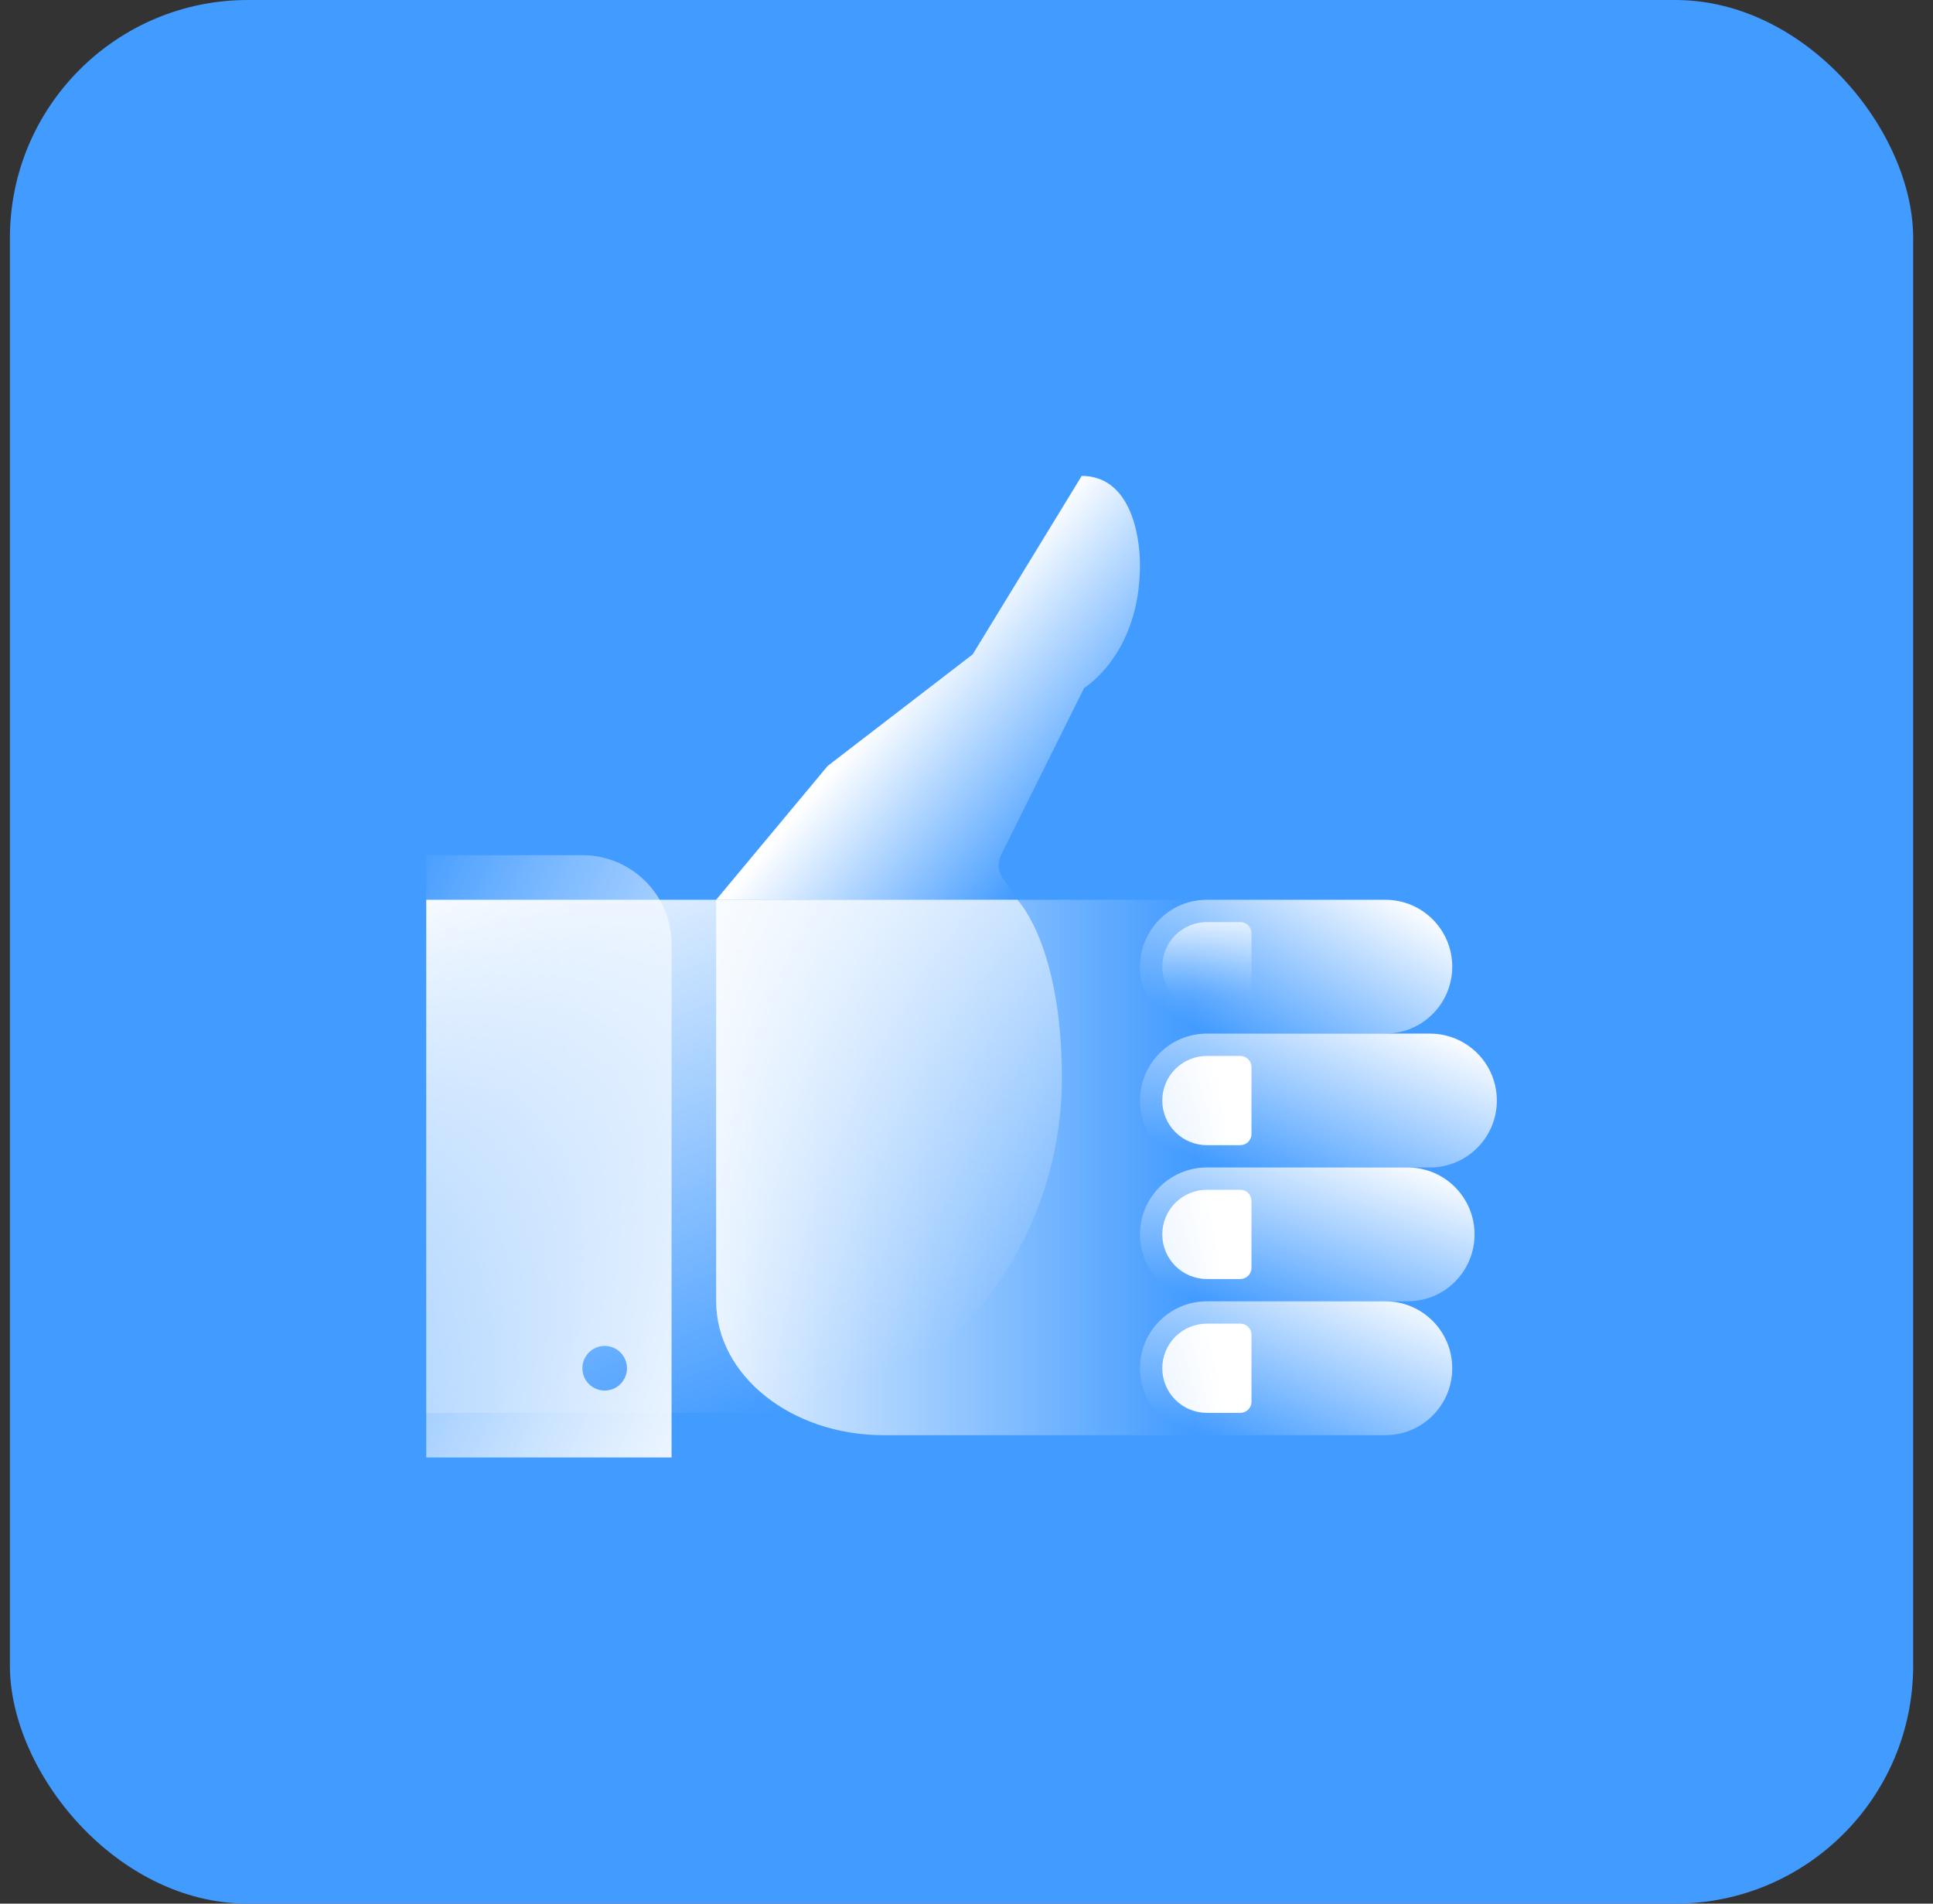 <svg width="65" height="64" viewBox="0 0 65 64" fill="none" xmlns="http://www.w3.org/2000/svg">
<rect x="0" y="0" width="65" height="64" fill="#333333" stroke="none"/>
<rect x="0.333" width="64" height="64" rx="8" fill="#429BFF"/>
<g clip-path="url(#clip0_6644_3133)">
<path d="M50.333 37C50.333 36.403 50.096 35.831 49.673 35.409C49.252 34.987 48.679 34.75 48.083 34.75H46.583C47.179 34.75 47.752 34.513 48.173 34.091C48.596 33.669 48.833 33.097 48.833 32.5C48.833 31.903 48.596 31.331 48.173 30.909C47.752 30.487 47.179 30.25 46.583 30.25H24.082V43.75C24.082 46.235 26.601 48.25 29.707 48.25H46.583C47.179 48.25 47.752 48.013 48.173 47.591C48.596 47.169 48.833 46.597 48.833 46C48.833 45.403 48.596 44.831 48.173 44.409C47.752 43.987 47.179 43.75 46.583 43.75H47.333C47.929 43.75 48.502 43.513 48.923 43.091C49.346 42.669 49.583 42.097 49.583 41.5C49.583 40.903 49.346 40.331 48.923 39.909C48.502 39.487 47.929 39.25 47.333 39.25H48.083C48.679 39.25 49.252 39.013 49.673 38.591C50.096 38.169 50.333 37.597 50.333 37Z" fill="url(#paint0_linear_6644_3133)"/>
<path d="M46.584 30.25H40.584C39.341 30.25 38.334 31.257 38.334 32.5V32.5C38.334 33.743 39.341 34.75 40.584 34.75H46.584C47.827 34.75 48.834 33.743 48.834 32.5V32.5C48.834 31.257 47.827 30.25 46.584 30.25Z" fill="url(#paint1_linear_6644_3133)"/>
<path d="M40.583 31H41.708C41.807 31 41.903 31.04 41.973 31.11C42.044 31.18 42.083 31.276 42.083 31.375V33.625C42.083 33.724 42.044 33.82 41.973 33.89C41.903 33.961 41.807 34 41.708 34H40.583C40.185 34 39.804 33.842 39.522 33.561C39.241 33.279 39.083 32.898 39.083 32.5C39.083 32.102 39.241 31.721 39.522 31.439C39.804 31.158 40.185 31 40.583 31Z" fill="url(#paint2_linear_6644_3133)"/>
<path d="M46.584 43.75H40.584C39.341 43.75 38.334 44.757 38.334 46V46C38.334 47.243 39.341 48.25 40.584 48.25H46.584C47.827 48.25 48.834 47.243 48.834 46C48.834 44.757 47.827 43.75 46.584 43.75Z" fill="url(#paint3_linear_6644_3133)"/>
<path d="M47.334 39.25H40.584C39.341 39.25 38.334 40.257 38.334 41.5V41.5C38.334 42.743 39.341 43.75 40.584 43.75H47.334C48.577 43.75 49.584 42.743 49.584 41.5C49.584 40.257 48.577 39.25 47.334 39.25Z" fill="url(#paint4_linear_6644_3133)"/>
<path d="M48.084 34.75H40.584C39.341 34.75 38.334 35.757 38.334 37V37C38.334 38.243 39.341 39.25 40.584 39.25H48.084C49.327 39.25 50.334 38.243 50.334 37C50.334 35.757 49.327 34.75 48.084 34.75Z" fill="url(#paint5_linear_6644_3133)"/>
<path d="M40.583 44.5H41.708C41.807 44.5 41.903 44.539 41.973 44.61C42.044 44.68 42.083 44.776 42.083 44.875V47.125C42.083 47.224 42.044 47.32 41.973 47.39C41.903 47.461 41.807 47.5 41.708 47.5H40.583C40.185 47.5 39.804 47.342 39.522 47.061C39.241 46.779 39.083 46.398 39.083 46C39.083 45.602 39.241 45.221 39.522 44.939C39.804 44.658 40.185 44.5 40.583 44.5Z" fill="url(#paint6_linear_6644_3133)"/>
<path d="M40.583 40H41.708C41.807 40 41.903 40.039 41.973 40.11C42.044 40.18 42.083 40.276 42.083 40.375V42.625C42.083 42.724 42.044 42.82 41.973 42.89C41.903 42.961 41.807 43 41.708 43H40.583C40.185 43 39.804 42.842 39.522 42.561C39.241 42.279 39.083 41.898 39.083 41.5C39.083 41.102 39.241 40.721 39.522 40.439C39.804 40.158 40.185 40 40.583 40Z" fill="url(#paint7_linear_6644_3133)"/>
<path d="M40.583 35.5H41.708C41.807 35.5 41.903 35.539 41.973 35.61C42.044 35.68 42.083 35.776 42.083 35.875V38.125C42.083 38.224 42.044 38.32 41.973 38.39C41.903 38.461 41.807 38.5 41.708 38.5H40.583C40.185 38.5 39.804 38.342 39.522 38.061C39.241 37.779 39.083 37.398 39.083 37C39.083 36.602 39.241 36.221 39.522 35.939C39.804 35.658 40.185 35.5 40.583 35.5Z" fill="url(#paint8_linear_6644_3133)"/>
<path d="M14.333 30.25V47.5H25.958C31.208 47.5 35.708 42.25 35.708 36.25C35.708 31.75 34.208 30.25 34.208 30.25H14.333Z" fill="url(#paint9_linear_6644_3133)"/>
<path d="M38.333 19C38.333 17.875 37.958 16 36.374 16L32.708 22L27.832 25.75L24.082 30.25H34.208L33.706 29.498C33.631 29.385 33.588 29.254 33.581 29.119C33.575 28.983 33.605 28.849 33.669 28.729L36.458 23.125C36.458 23.125 38.333 22 38.333 19Z" fill="url(#paint10_linear_6644_3133)"/>
<path d="M19.583 28.75H14.333V49H22.583V31.75C22.583 30.954 22.267 30.191 21.705 29.629C21.142 29.066 20.379 28.75 19.583 28.75ZM20.333 46.75C20.185 46.75 20.04 46.706 19.917 46.624C19.793 46.541 19.697 46.424 19.64 46.287C19.584 46.15 19.569 45.999 19.598 45.854C19.627 45.708 19.698 45.575 19.803 45.47C19.908 45.365 20.041 45.293 20.187 45.264C20.332 45.236 20.483 45.25 20.62 45.307C20.757 45.364 20.874 45.46 20.957 45.583C21.039 45.707 21.083 45.852 21.083 46C21.083 46.199 21.004 46.39 20.864 46.53C20.723 46.671 20.532 46.75 20.333 46.75Z" fill="url(#paint11_linear_6644_3133)"/>
</g>
<defs>
<linearGradient id="paint0_linear_6644_3133" x1="40.171" y1="39.25" x2="21.451" y2="39.25" gradientUnits="userSpaceOnUse">
<stop stop-color="white" stop-opacity="0"/>
<stop offset="1" stop-color="white"/>
</linearGradient>
<linearGradient id="paint1_linear_6644_3133" x1="41.862" y1="35.495" x2="45.534" y2="29.108" gradientUnits="userSpaceOnUse">
<stop stop-color="white" stop-opacity="0"/>
<stop offset="1" stop-color="white"/>
</linearGradient>
<linearGradient id="paint2_linear_6644_3133" x1="40.583" y1="33.648" x2="40.583" y2="30.294" gradientUnits="userSpaceOnUse">
<stop stop-color="white" stop-opacity="0"/>
<stop offset="0.094" stop-color="white" stop-opacity="0.023"/>
<stop offset="0.219" stop-color="white" stop-opacity="0.09"/>
<stop offset="0.361" stop-color="white" stop-opacity="0.199"/>
<stop offset="0.517" stop-color="white" stop-opacity="0.351"/>
<stop offset="0.683" stop-color="white" stop-opacity="0.547"/>
<stop offset="0.856" stop-color="white" stop-opacity="0.781"/>
<stop offset="1" stop-color="white"/>
</linearGradient>
<linearGradient id="paint3_linear_6644_3133" x1="42.26" y1="49.058" x2="45.2" y2="42.267" gradientUnits="userSpaceOnUse">
<stop stop-color="white" stop-opacity="0"/>
<stop offset="1" stop-color="white"/>
</linearGradient>
<linearGradient id="paint4_linear_6644_3133" x1="42.861" y1="44.58" x2="45.18" y2="38.078" gradientUnits="userSpaceOnUse">
<stop stop-color="white" stop-opacity="0"/>
<stop offset="1" stop-color="white"/>
</linearGradient>
<linearGradient id="paint5_linear_6644_3133" x1="42.985" y1="40.142" x2="45.884" y2="33.392" gradientUnits="userSpaceOnUse">
<stop stop-color="white" stop-opacity="0"/>
<stop offset="1" stop-color="white"/>
</linearGradient>
<linearGradient id="paint6_linear_6644_3133" x1="14.333" y1="47.465" x2="40.583" y2="43.447" gradientUnits="userSpaceOnUse">
<stop stop-color="white" stop-opacity="0"/>
<stop offset="0.094" stop-color="white" stop-opacity="0.023"/>
<stop offset="0.219" stop-color="white" stop-opacity="0.09"/>
<stop offset="0.361" stop-color="white" stop-opacity="0.199"/>
<stop offset="0.517" stop-color="white" stop-opacity="0.351"/>
<stop offset="0.683" stop-color="white" stop-opacity="0.547"/>
<stop offset="0.856" stop-color="white" stop-opacity="0.781"/>
<stop offset="1" stop-color="white"/>
</linearGradient>
<linearGradient id="paint7_linear_6644_3133" x1="14.333" y1="42.952" x2="40.583" y2="39.085" gradientUnits="userSpaceOnUse">
<stop stop-color="white" stop-opacity="0"/>
<stop offset="0.094" stop-color="white" stop-opacity="0.023"/>
<stop offset="0.219" stop-color="white" stop-opacity="0.09"/>
<stop offset="0.361" stop-color="white" stop-opacity="0.199"/>
<stop offset="0.517" stop-color="white" stop-opacity="0.351"/>
<stop offset="0.683" stop-color="white" stop-opacity="0.547"/>
<stop offset="0.856" stop-color="white" stop-opacity="0.781"/>
<stop offset="1" stop-color="white"/>
</linearGradient>
<linearGradient id="paint8_linear_6644_3133" x1="14.333" y1="38.438" x2="40.583" y2="33.817" gradientUnits="userSpaceOnUse">
<stop stop-color="white" stop-opacity="0"/>
<stop offset="0.094" stop-color="white" stop-opacity="0.023"/>
<stop offset="0.219" stop-color="white" stop-opacity="0.09"/>
<stop offset="0.361" stop-color="white" stop-opacity="0.199"/>
<stop offset="0.517" stop-color="white" stop-opacity="0.351"/>
<stop offset="0.683" stop-color="white" stop-opacity="0.547"/>
<stop offset="0.856" stop-color="white" stop-opacity="0.781"/>
<stop offset="1" stop-color="white"/>
</linearGradient>
<linearGradient id="paint9_linear_6644_3133" x1="27.599" y1="46.977" x2="19.649" y2="26.934" gradientUnits="userSpaceOnUse">
<stop stop-color="white" stop-opacity="0"/>
<stop offset="1" stop-color="white"/>
</linearGradient>
<linearGradient id="paint10_linear_6644_3133" x1="36.121" y1="27.804" x2="30.381" y2="22.999" gradientUnits="userSpaceOnUse">
<stop stop-color="white" stop-opacity="0"/>
<stop offset="1" stop-color="white"/>
</linearGradient>
<linearGradient id="paint11_linear_6644_3133" x1="10.358" y1="35.53" x2="28.926" y2="44.475" gradientUnits="userSpaceOnUse">
<stop stop-color="white" stop-opacity="0"/>
<stop offset="0.185" stop-color="white" stop-opacity="0.244"/>
<stop offset="0.406" stop-color="white" stop-opacity="0.51"/>
<stop offset="0.606" stop-color="white" stop-opacity="0.721"/>
<stop offset="0.778" stop-color="white" stop-opacity="0.873"/>
<stop offset="0.915" stop-color="white" stop-opacity="0.966"/>
<stop offset="1" stop-color="white"/>
</linearGradient>
<clipPath id="clip0_6644_3133">
<rect width="36" height="36" fill="white" transform="translate(14.333 13)"/>
</clipPath>
</defs>
</svg>
